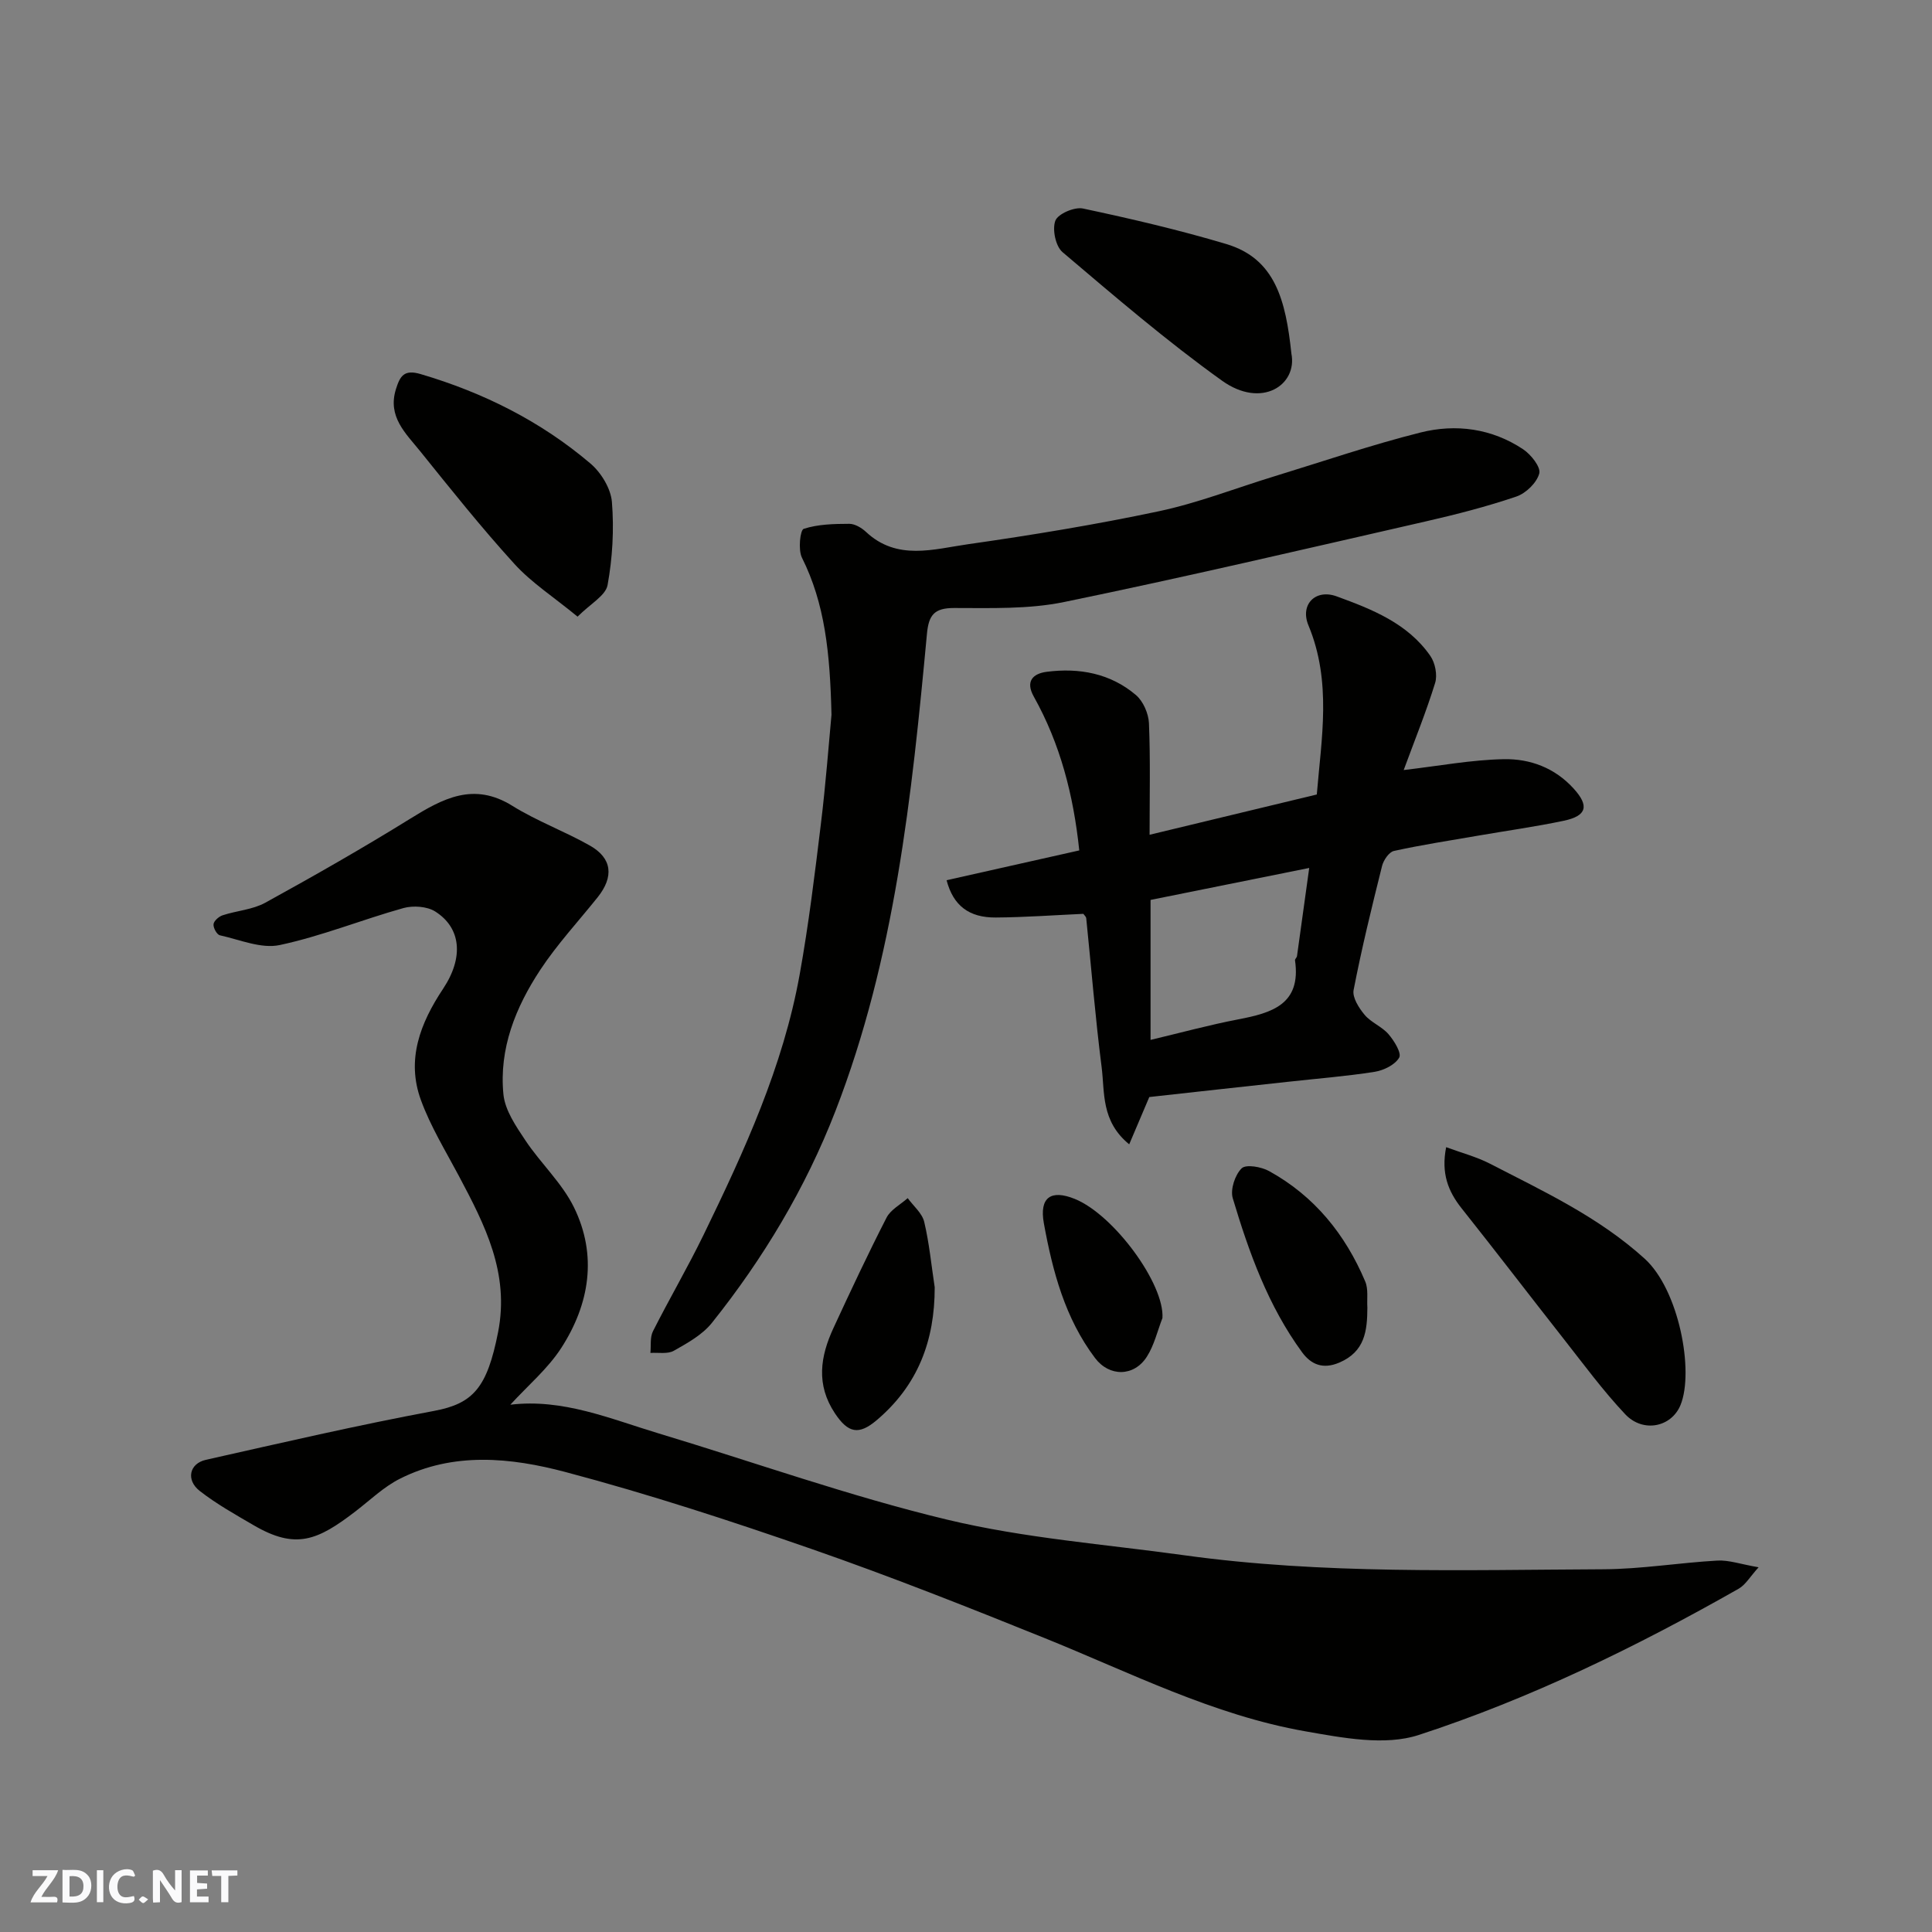 <svg enable-background="new 0 0 400 400" viewBox="0 0 400 400" xmlns="http://www.w3.org/2000/svg"><rect x="0" y="0" width="400" height="400" fill="#808080" stroke="none"/><path d="m37.59 393.81c-.92.31-1.52.05-2-.78-.7-1.2-1.52-2.34-2.47-3.78v4.59c-.55.03-.95.05-1.41.07-.03-.37-.06-.64-.06-.91 0-1.91 0-3.81 0-5.7 1.13-.41 1.77-.03 2.29.91.62 1.11 1.38 2.14 2.31 3.19v-4.2h1.35v6.61z" fill="#fafafb"/><path d="m12.94 393.88v-6.75c1.9.19 3.93-.54 5.37 1.29.8 1.01.78 2.88.03 3.97-1.37 1.97-3.4 1.51-5.4 1.49m1.45-1.22c2.04.12 2.92-.58 2.89-2.21-.03-1.51-.98-2.19-2.89-2z" fill="#fafafb"/><path d="m11.81 393.87h-5.49c.68-2.18 2.47-3.48 3.51-5.45h-3.08v-1.21h5.29c-.71 2.13-2.44 3.48-3.47 5.51.86 0 1.63.04 2.39-.01.79-.05 1.14.21.85 1.16" fill="#fafafb"/><path d="m39.33 393.86v-6.61h3.7v1.07h-2.22v1.52c.68.04 1.34.09 2.07.13v1.07c-.72.05-1.38.09-2.1.14v1.48h2.4v1.19h-3.85z" fill="#fafafb"/><path d="m27.71 388.56c-1.15-.3-2.46-.61-3.1.64-.37.73-.41 1.93-.06 2.67.63 1.35 1.99.93 3.17.68.35.94-.01 1.32-.93 1.46-1.62.25-3.05-.27-3.76-1.48-.73-1.24-.6-3.03.31-4.17.88-1.11 2.71-1.7 4-1.16.32.13.44.74.65 1.12-.1.08-.19.16-.28.24" fill="#fafafb"/><path d="m49.15 387.24v1.07c-.59.02-1.17.05-1.87.08v5.44h-1.48v-5.44h-1.85c-.05-.4-.08-.73-.13-1.15z" fill="#fafafb"/><path d="m20.06 387.21h1.33v6.62h-1.33z" fill="#fafafb"/><path d="m30.68 393.25c-.49.38-.8.79-1.05.76-.32-.05-.6-.45-.9-.7.26-.24.51-.64.8-.67.29-.04.62.3 1.15.61" fill="#fafafb"/><g fill="#010100"><path d="m105.66 290.83c10.91-1.31 20.7 2.93 30.7 5.94 19.92 6 39.59 13.03 59.79 17.87 15.99 3.83 32.6 5.08 48.96 7.35 28.85 4 57.89 3.04 86.88 2.91 7.86-.04 15.71-1.36 23.59-1.8 2.37-.13 4.8.75 8.52 1.39-1.75 1.92-2.7 3.63-4.15 4.45-21.19 12.03-43.1 22.73-66.22 30.27-7.02 2.29-15.77.59-23.47-.76-19.08-3.35-36.32-12.18-54.12-19.36-15.84-6.39-31.74-12.69-47.86-18.3-16.89-5.87-33.92-11.44-51.19-16.02-11.3-3-23.2-4.23-34.34 1.41-3.3 1.67-6.1 4.38-9.07 6.67-7.95 6.12-12.44 8.03-21.19 2.92-3.8-2.22-7.68-4.39-11.13-7.08-2.9-2.26-2.17-5.68 1.27-6.45 15.7-3.53 31.39-7.17 47.21-10.12 8.16-1.52 11.02-4.83 13.28-16.29 2.42-12.27-2.75-22.26-8.13-32.39-2.74-5.16-5.85-10.22-7.84-15.67-3.07-8.38-.15-15.93 4.59-23.06 4.32-6.5 3.72-12.61-1.64-16-1.7-1.07-4.58-1.26-6.59-.7-8.58 2.4-16.91 5.8-25.59 7.65-3.83.82-8.28-1.11-12.4-2.02-.62-.14-1.4-1.56-1.31-2.3.08-.69 1.1-1.58 1.88-1.84 2.92-.96 6.21-1.16 8.83-2.6 10.11-5.56 20.16-11.29 29.97-17.37 6.8-4.21 13.16-7.69 21.19-2.69 5.09 3.17 10.84 5.27 16.07 8.24 4.6 2.61 4.98 6.45 1.58 10.7-3.99 4.99-8.38 9.72-11.88 15.03-5.1 7.73-8.56 16.32-7.62 25.77.33 3.31 2.6 6.6 4.55 9.53 3.17 4.76 7.59 8.82 10.06 13.87 4.87 9.95 3.22 20.02-2.63 29.09-2.8 4.33-6.91 7.78-10.55 11.76z"/><path d="m172.15 147.99c-.3-12.84-1.36-23.01-6.12-32.54-.81-1.63-.37-5.72.37-5.96 2.95-.96 6.26-1.03 9.43-1.04 1.17 0 2.56.83 3.47 1.68 6.43 6.02 13.99 3.56 21.09 2.55 13.24-1.89 26.46-4.06 39.53-6.83 8.08-1.71 15.88-4.77 23.81-7.2 10.1-3.09 20.12-6.53 30.35-9.1 7.35-1.85 14.78-.85 21.27 3.47 1.62 1.08 3.69 3.69 3.34 5-.51 1.92-2.75 4.1-4.73 4.78-6.15 2.09-12.47 3.71-18.81 5.16-24.91 5.69-49.8 11.53-74.83 16.68-7.38 1.52-15.19 1.24-22.8 1.24-4.13 0-5.25 1.48-5.61 5.39-3.13 33.53-6.64 67.05-18.95 98.78-6.17 15.91-14.92 30.51-25.58 43.85-1.97 2.46-5.04 4.16-7.87 5.76-1.29.73-3.21.34-4.85.45.15-1.51-.11-3.23.53-4.49 3.39-6.72 7.2-13.22 10.49-19.98 8.41-17.31 16.46-34.81 19.89-53.92 1.85-10.29 3.12-20.7 4.38-31.09 1.02-8.32 1.64-16.7 2.2-22.64z"/><path d="m237.95 227.13c-1.35 3.17-2.62 6.17-4.16 9.79-5.88-4.81-5.04-10.76-5.71-15.99-1.31-10.25-2.14-20.57-3.19-30.85-.03-.27-.33-.51-.59-.88-6 .27-12.07.72-18.14.76-5.56.04-8.81-2.48-10.18-7.72 9.13-2.05 18.25-4.1 27.47-6.17-1.2-11.47-3.94-22.07-9.42-31.86-1.77-3.17-.17-4.75 2.68-5.12 6.75-.87 13.19.32 18.47 4.81 1.51 1.28 2.61 3.83 2.7 5.85.31 7.48.13 14.98.13 23.08 11.64-2.8 22.96-5.53 34.62-8.34.94-11.51 3.14-23.32-1.73-35.01-1.8-4.33 1.47-7.61 5.84-6.01 7.32 2.67 14.72 5.58 19.41 12.35.99 1.44 1.48 3.94.98 5.57-1.86 6.02-4.24 11.87-6.51 18.04 7.3-.85 14-2.12 20.72-2.25 5.43-.11 10.57 1.78 14.48 6.1 3.22 3.55 2.76 5.63-2.06 6.65-5.9 1.24-11.89 2.07-17.83 3.1-5.79 1-11.6 1.89-17.33 3.15-1.02.22-2.16 1.91-2.46 3.11-2.13 8.52-4.22 17.06-5.89 25.68-.3 1.54 1.1 3.73 2.28 5.14 1.33 1.59 3.57 2.42 4.93 3.99 1.18 1.36 2.76 3.93 2.23 4.86-.85 1.5-3.21 2.65-5.09 2.95-5.99.94-12.05 1.41-18.08 2.08-9.63 1.04-19.25 2.11-28.57 3.14zm.26-11.83c6.27-1.49 12.16-3.1 18.15-4.25 6.93-1.33 13.08-3.08 11.76-12.22-.04-.27.37-.57.41-.88.83-5.88 1.64-11.76 2.53-18.25-11.5 2.32-22.23 4.48-32.85 6.62z"/><path d="m299.41 237.51c3.21 1.19 6.29 1.99 9.05 3.41 11.15 5.75 22.5 11.03 32.03 19.66 7.14 6.46 10.28 23.34 7.45 30.3-1.87 4.6-7.77 5.85-11.47 1.91-4.59-4.87-8.58-10.31-12.73-15.59-7.07-8.99-14.01-18.08-21.13-27.03-2.79-3.52-4.27-7.24-3.2-12.66z"/><path d="m119.58 127.67c-4.98-4.09-9.54-7.03-13.07-10.91-6.84-7.51-13.18-15.47-19.55-23.38-2.96-3.67-6.76-7.11-4.99-12.8.86-2.75 1.69-4.14 5.12-3.13 12.99 3.83 24.85 9.76 35.15 18.51 2.21 1.88 4.22 5.17 4.45 7.96.46 5.7.13 11.59-.9 17.22-.41 2.19-3.57 3.87-6.21 6.53z"/><path d="m267.37 73.21c1.28 6.46-6.13 11.5-14.37 5.6-11.48-8.22-22.24-17.47-33.02-26.61-1.43-1.21-2.16-4.72-1.48-6.51.54-1.42 3.96-2.89 5.71-2.52 9.97 2.12 19.93 4.44 29.7 7.36 10.1 3.03 12.29 11.61 13.46 22.68z"/><path d="m193.52 266.51c.02 11.07-3.48 20.31-12.03 27.54-3.69 3.12-5.9 2.67-8.63-1.44-3.95-5.94-3.03-11.76-.31-17.64 3.55-7.68 7.14-15.34 11-22.87.85-1.66 2.89-2.71 4.38-4.04 1.18 1.63 2.99 3.11 3.42 4.92 1.05 4.43 1.48 9.01 2.17 13.53z"/><path d="m283.1 270.76c-.03 4.77-.5 9.08-5.81 11.35-3.44 1.47-5.88.35-7.71-2.14-7.02-9.59-10.99-20.65-14.35-31.89-.54-1.81.46-4.83 1.84-6.19.9-.88 4.08-.32 5.7.58 9.37 5.17 15.77 13.1 19.89 22.86.67 1.59.32 3.61.44 5.43z"/><path d="m240.67 272.89c-1.04 2.68-1.7 5.61-3.22 7.99-2.66 4.18-7.77 4.21-10.73.29-6.23-8.25-8.8-18.01-10.6-27.9-.98-5.43 1.52-7.03 6.42-5.04 8.07 3.28 18.58 17.6 18.13 24.66z"/></g></svg>